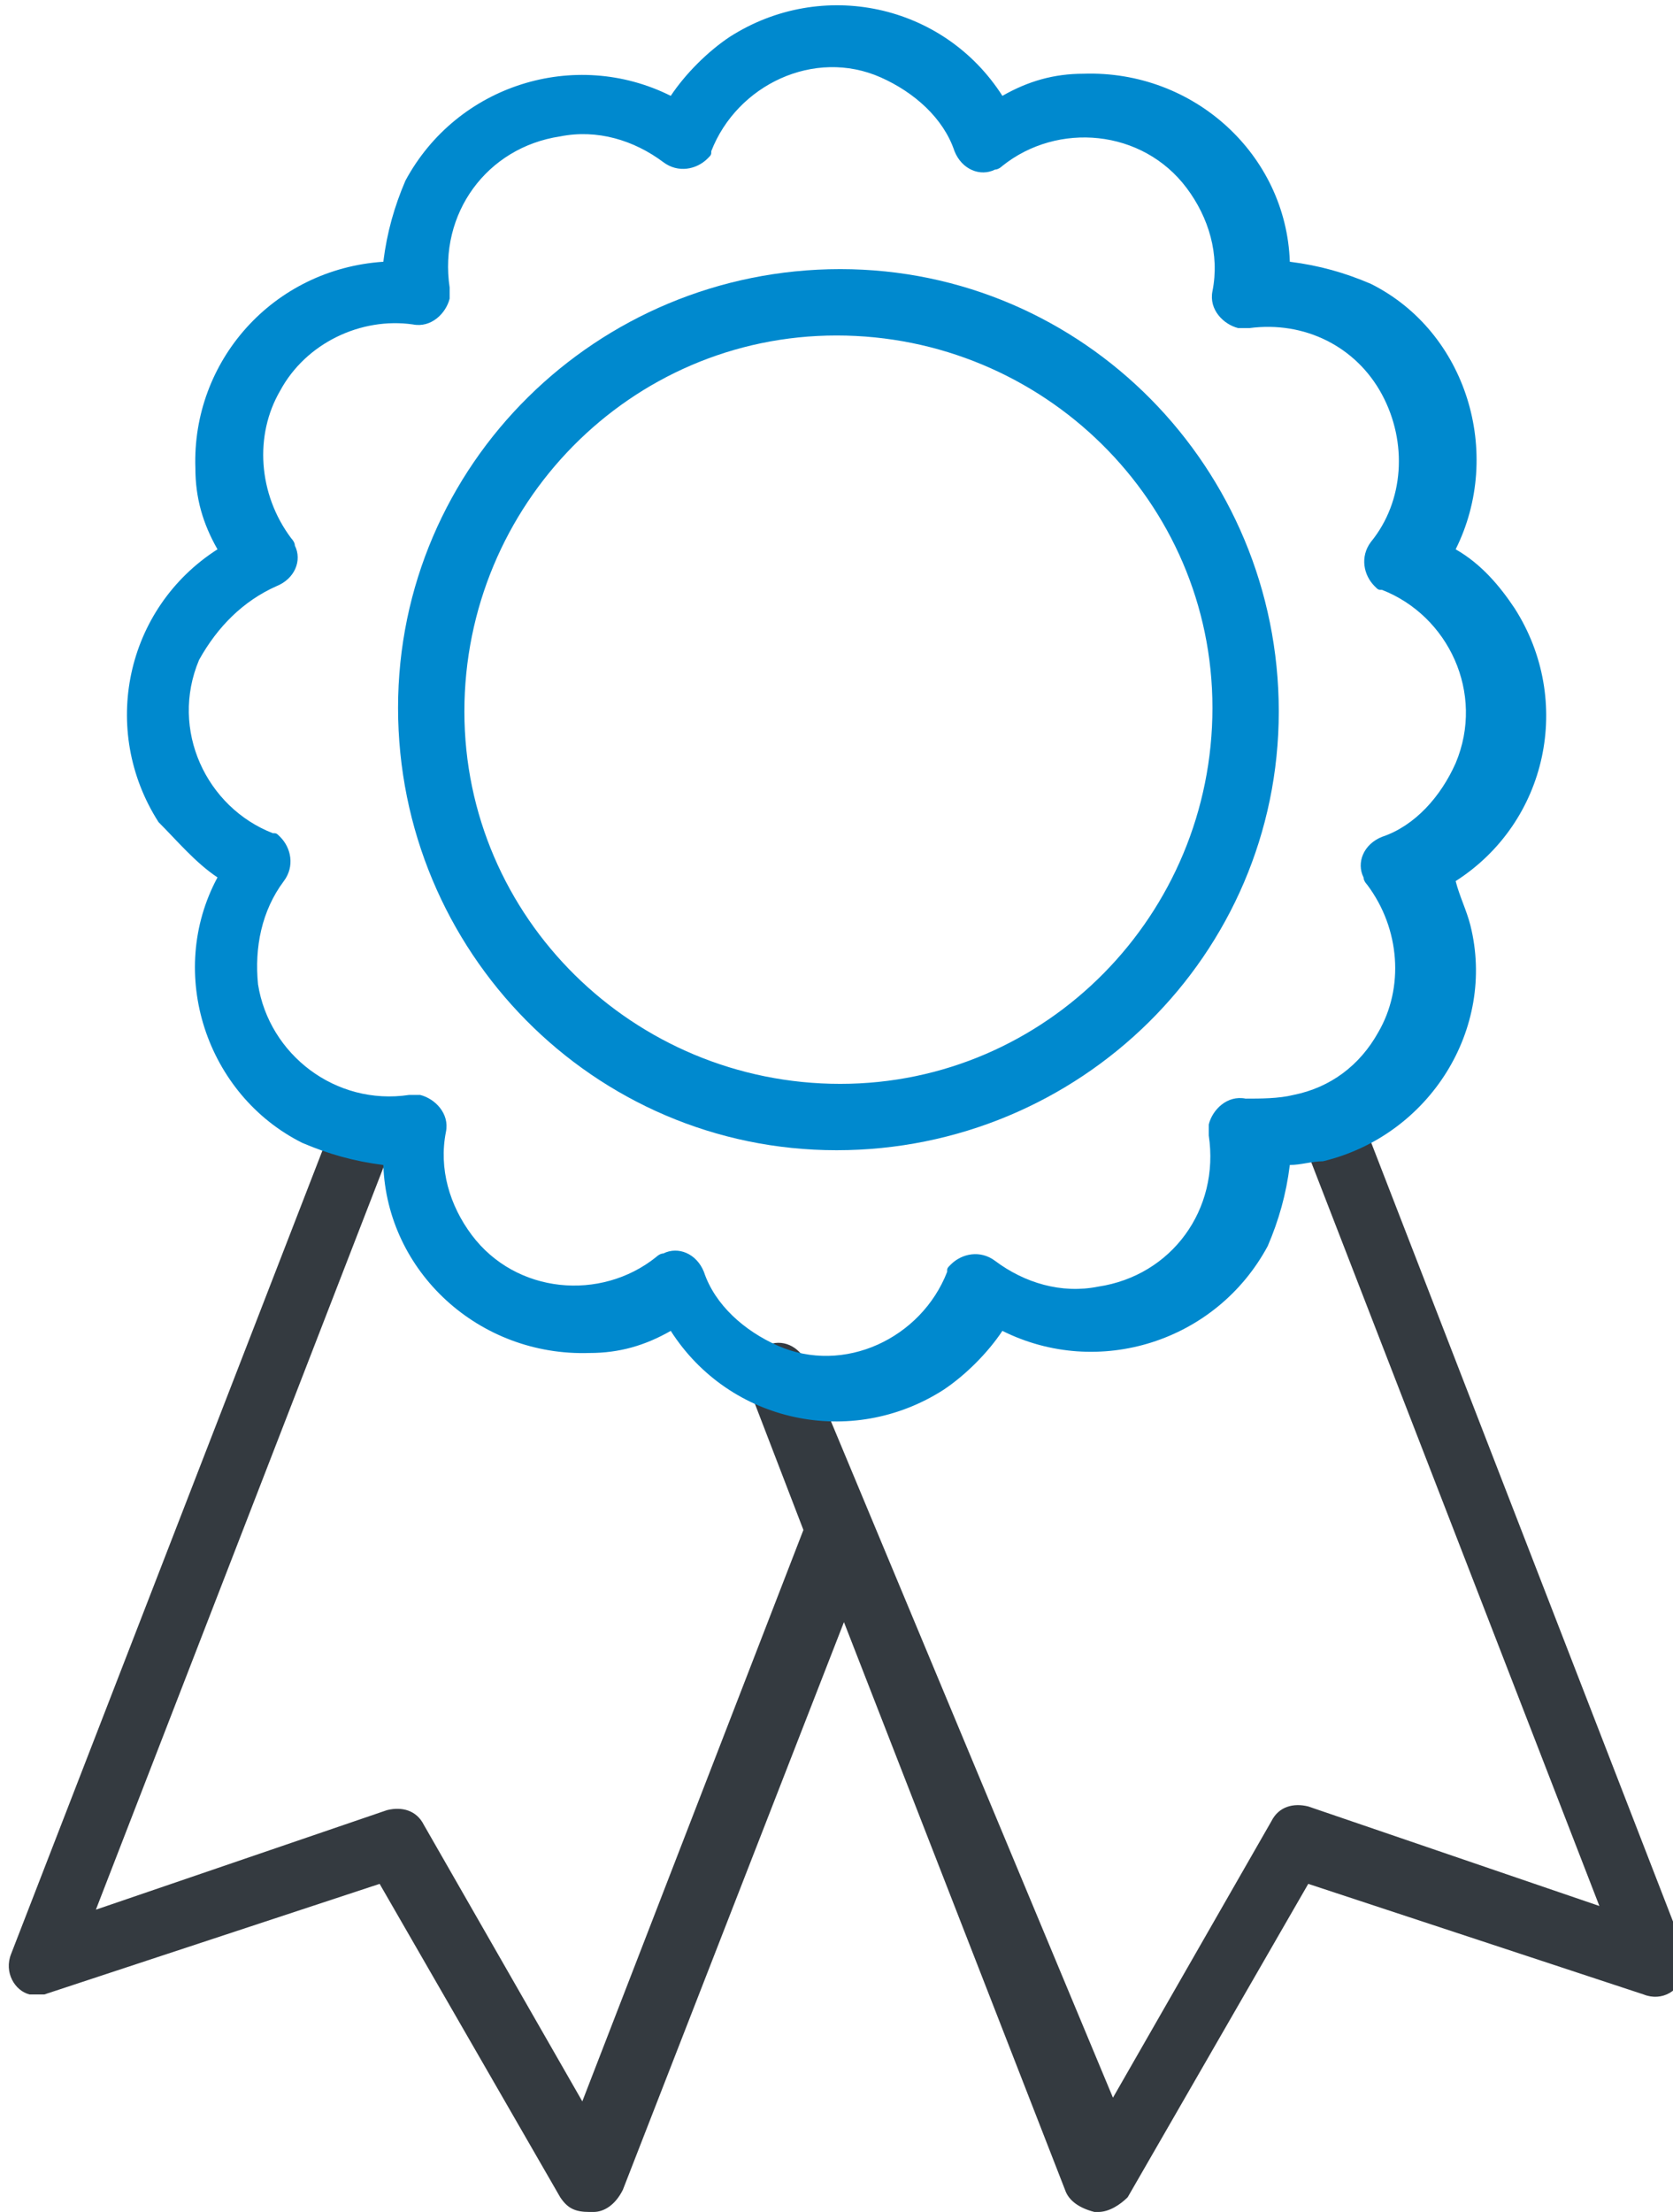 <?xml version="1.0" encoding="UTF-8"?> <!-- Generator: Adobe Illustrator 17.1.0, SVG Export Plug-In . SVG Version: 6.00 Build 0) --> <svg xmlns="http://www.w3.org/2000/svg" xmlns:xlink="http://www.w3.org/1999/xlink" id="Layer_1" x="0px" y="0px" viewBox="0 0 45.4 60" xml:space="preserve"> <g id="badge_1_" transform="translate(-75.998 -19)"> <path id="Path_187" fill="#343A40" d="M77.2,73.1l9.1-3l4.9,8.5c0.2,0.3,0.4,0.4,0.8,0.4h0.1c0.3,0,0.6-0.2,0.8-0.6l6-15.4l6,15.4 c0.1,0.3,0.4,0.5,0.8,0.6h0.1c0.3,0,0.6-0.2,0.8-0.4l4.9-8.5l9.1,3c0.5,0.2,1-0.1,1.1-0.6c0.1-0.2,0.1-0.4,0-0.6l-8.8-22.7 c-0.2-0.5-0.7-0.7-1.1-0.5c-0.5,0.2-0.7,0.7-0.5,1.1l0,0l8.1,20.9l-7.9-2.7c-0.4-0.1-0.8,0-1,0.4l-4.3,7.5L97.9,56 c-0.2-0.5-0.7-0.7-1.1-0.5c-0.5,0.2-0.7,0.7-0.5,1.1l0,0l1.5,3.9l-6,15.5l-4.3-7.5c-0.2-0.4-0.6-0.5-1-0.4l-7.9,2.7l8.1-20.9 c0.2-0.5,0-1-0.5-1.1c-0.5-0.2-1,0-1.1,0.5l0,0l-8.8,22.7c-0.2,0.5,0.1,1,0.5,1.1C76.7,73.1,77,73.1,77.2,73.1L77.2,73.1z"></path> <path id="Path_188" fill="#0089CE" d="M98.7,50.2c6.6,0,12-5.3,12-11.9s-5.3-12-11.9-12c-6.6,0-12,5.3-12,11.9c0,0,0,0,0,0 C86.8,44.8,92.1,50.2,98.7,50.2z M98.7,28.1c5.6,0,10.2,4.5,10.2,10.1c0,5.6-4.5,10.2-10.1,10.2c-5.6,0-10.2-4.5-10.2-10.1 c0,0,0,0,0,0C88.6,32.7,93.1,28.1,98.7,28.1L98.7,28.1z"></path> <path id="Path_189" fill="#0089CE" d="M81.9,42.8c-1.4,2.6-0.3,5.9,2.3,7.2c0.7,0.3,1.4,0.5,2.2,0.6c0.1,2.9,2.6,5.2,5.6,5.1 c0.8,0,1.5-0.2,2.2-0.6c1.6,2.5,4.9,3.2,7.4,1.6c0.6-0.4,1.2-1,1.6-1.6c2.6,1.3,5.8,0.3,7.2-2.3c0.3-0.7,0.5-1.4,0.6-2.2 c0.3,0,0.6-0.1,0.9-0.1c2.9-0.7,4.7-3.6,4-6.4c-0.1-0.4-0.3-0.8-0.4-1.2c2.5-1.6,3.2-4.9,1.6-7.4c-0.4-0.6-0.9-1.2-1.6-1.6 c1.3-2.6,0.3-5.9-2.3-7.2c-0.7-0.3-1.4-0.5-2.2-0.6c-0.1-2.9-2.6-5.2-5.6-5.1c-0.8,0-1.5,0.2-2.2,0.6c-1.6-2.5-4.9-3.2-7.4-1.6 c-0.6,0.4-1.2,1-1.6,1.6c-2.6-1.3-5.8-0.3-7.2,2.3c-0.3,0.7-0.5,1.4-0.6,2.2c-3,0.2-5.2,2.7-5.1,5.6c0,0.8,0.2,1.5,0.6,2.2 c-2.5,1.6-3.2,4.9-1.6,7.4C80.8,41.8,81.3,42.4,81.9,42.8L81.9,42.8z M83.5,34.9c0.5-0.2,0.7-0.7,0.5-1.1c0-0.1-0.1-0.2-0.1-0.2 c-0.9-1.2-1-2.8-0.3-4c0.7-1.3,2.2-2,3.6-1.8c0.5,0.1,0.9-0.3,1-0.7c0-0.1,0-0.2,0-0.3c-0.3-2,1-3.8,3-4.1c1-0.2,2,0.1,2.8,0.7 c0.4,0.3,0.9,0.2,1.2-0.1c0.1-0.1,0.1-0.1,0.1-0.2c0.7-1.8,2.8-2.8,4.6-2c0.9,0.4,1.7,1.1,2,2c0.2,0.5,0.7,0.7,1.1,0.5 c0.1,0,0.2-0.1,0.2-0.1c1.5-1.2,3.8-1,5,0.6c0.6,0.8,0.9,1.8,0.7,2.8c-0.1,0.5,0.3,0.9,0.7,1c0.1,0,0.2,0,0.3,0 c1.5-0.2,2.9,0.5,3.6,1.8c0.7,1.3,0.6,2.9-0.3,4c-0.3,0.4-0.2,0.9,0.1,1.2c0.1,0.1,0.1,0.1,0.2,0.1c1.8,0.7,2.8,2.8,2,4.7 c-0.4,0.9-1.1,1.7-2,2c-0.5,0.2-0.7,0.7-0.5,1.1c0,0.1,0.1,0.2,0.1,0.2c0.9,1.2,1,2.8,0.3,4c-0.5,0.9-1.3,1.5-2.3,1.7 c-0.4,0.1-0.9,0.1-1.3,0.1c-0.5-0.1-0.9,0.3-1,0.7c0,0.1,0,0.2,0,0.3c0.3,2-1,3.8-3,4.1c-1,0.2-2-0.1-2.8-0.7 c-0.4-0.3-0.9-0.2-1.2,0.1c-0.1,0.1-0.1,0.1-0.1,0.2c-0.7,1.8-2.8,2.8-4.6,2c-0.9-0.4-1.7-1.1-2-2c-0.2-0.5-0.7-0.7-1.1-0.5 c-0.1,0-0.2,0.1-0.2,0.1c-1.5,1.2-3.8,1-5-0.6c-0.6-0.8-0.9-1.8-0.7-2.8c0.1-0.5-0.3-0.9-0.7-1c-0.1,0-0.2,0-0.3,0 c-2,0.3-3.8-1.1-4.1-3c-0.1-1,0.1-2,0.7-2.8c0.3-0.4,0.2-0.9-0.1-1.2c-0.1-0.1-0.1-0.1-0.2-0.1c-1.8-0.7-2.8-2.8-2-4.7 C81.9,36,82.6,35.3,83.5,34.9L83.5,34.9z"></path> </g> </svg> 